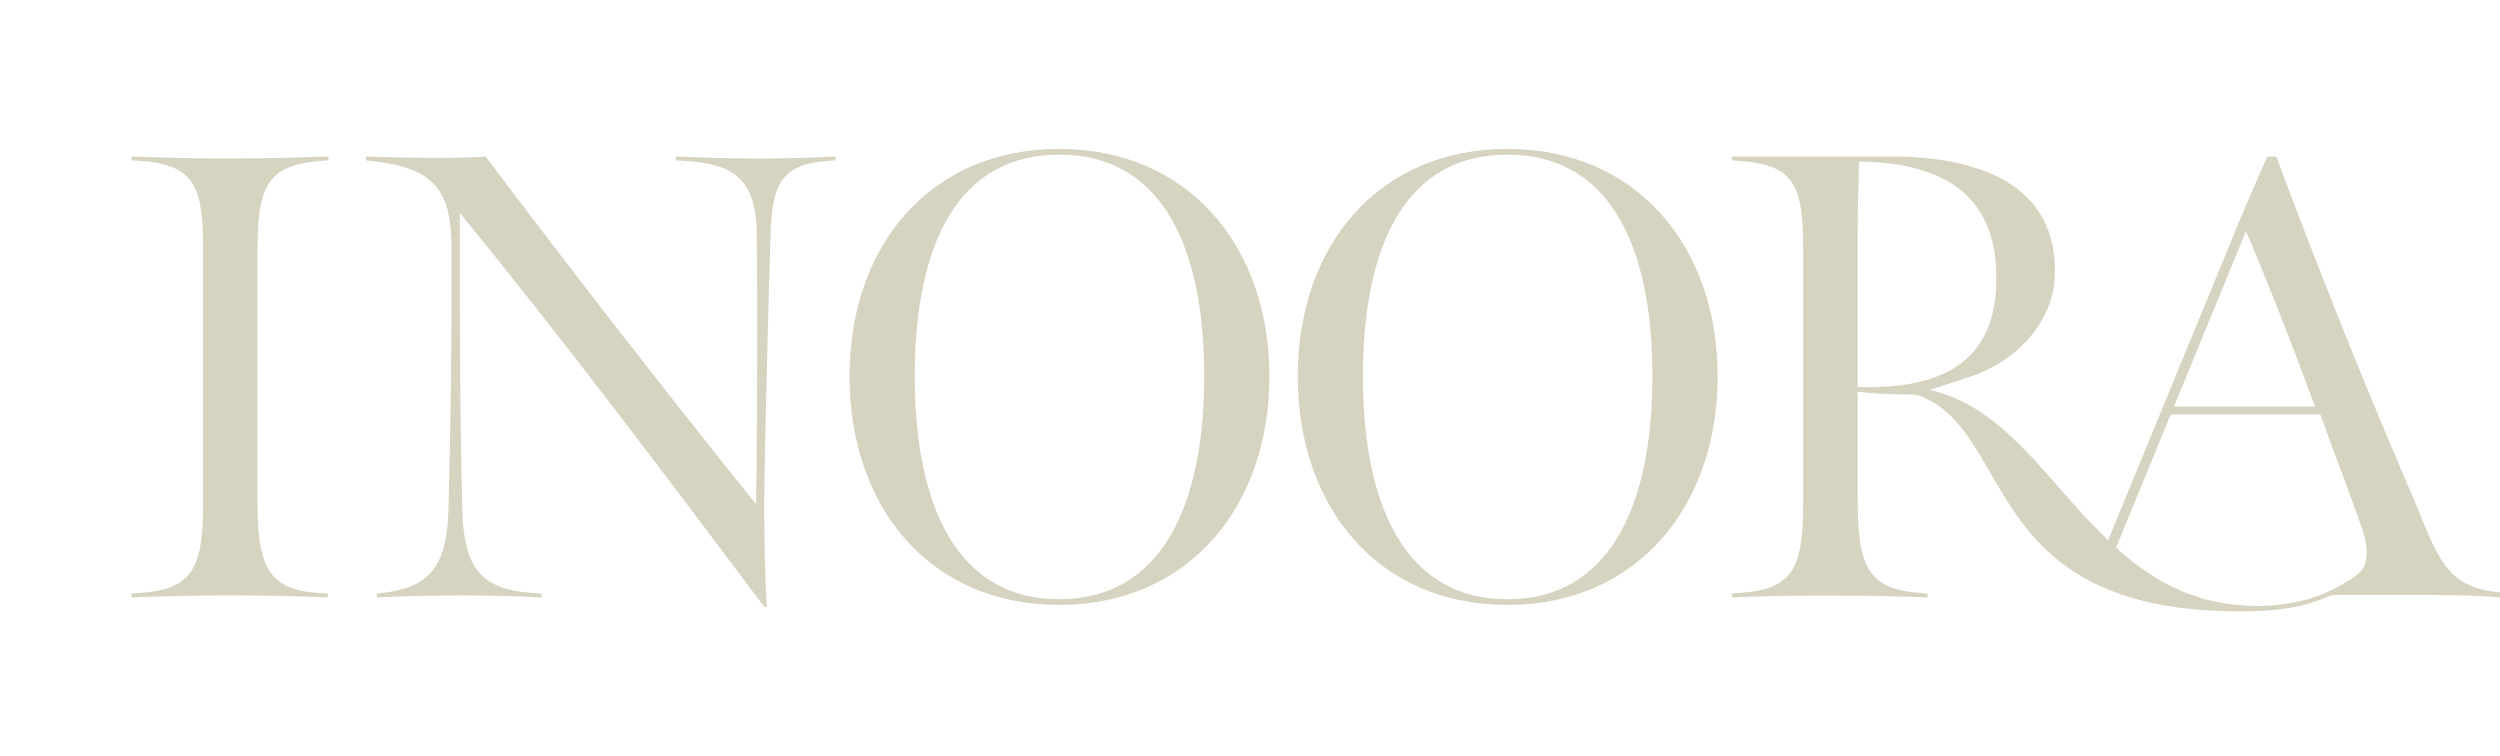 <?xml version="1.0" encoding="UTF-8"?>
<svg id="Layer_1" data-name="Layer 1" xmlns="http://www.w3.org/2000/svg" viewBox="0 0 960.71 290.48">
  <defs>
    <style>
      .cls-1 {
        fill: #d7d3c1;
      }
    </style>
  </defs>
  <path class="cls-1" d="M98.95,193.77c0,27.75,6.56,33.59,27.01,34.32v1.46c-13.63-.48-21.66-.73-38.21-.73-15.32,0-21.66.25-37.23.73v-1.46c22.88-.98,27.51-8.03,27.51-34.56v-97.35c0-25.55-3.17-33.59-27.51-34.56v-1.46c15.58.48,20.93.73,36.51.73s22.88-.24,39.18-.73v1.46c-23.36,1.22-27.25,9.01-27.25,34.56v97.59Z"/>
  <path class="cls-1" d="M293.51,232.96c-37.96-50.62-79.09-105.14-116.82-151.14,0,40.89,0,75.2.98,114.39.73,25.31,9.48,30.91,30.41,31.89v1.46c-11.68-.48-17.27-.73-30.9-.73-12.42,0-20.93.25-32.38.73v-1.46c17.77-1.7,26.77-7.55,27.51-31.39.97-36.02,1.21-60.12,1.21-100.76,0-23.61-6.81-31.89-32.85-34.31v-1.46c8.76.24,17.27.48,26.04.48,7.53,0,12.4,0,19.95-.48,33.83,45.02,70.83,92.48,103.92,133.61.48-39.67.48-80.31.24-103.67-.24-21.9-9-27.75-31.15-28.48v-1.46c7.3.24,18.5.73,32.62.73,12.66,0,22.14-.48,28.72-.73v1.46c-18.98.73-24.09,7.06-24.83,26.28-.73,20.93-2.18,80.07-2.43,98.33-.24,18.25.26,36.75.98,47.21l-1.22-.48Z"/>
  <path class="cls-1" d="M326.46,144.61c0-50.14,30.91-87.38,80.56-87.38s80.8,37.48,80.8,87.38-30.91,87.85-80.8,87.85-80.56-37.72-80.56-87.85ZM462.76,144.61c0-51.11-17.04-85.18-55.74-85.18s-55.49,34.07-55.49,85.18,17.03,85.67,55.49,85.67,55.74-34.56,55.74-85.67Z"/>
  <path class="cls-1" d="M498.71,144.61c0-50.14,30.9-87.38,80.56-87.38s80.8,37.48,80.8,87.38-30.91,87.85-80.8,87.85-80.56-37.72-80.56-87.85ZM634.99,144.61c0-51.11-17.03-85.18-55.73-85.18s-55.5,34.07-55.5,85.18,17.04,85.67,55.5,85.67,55.73-34.56,55.73-85.67Z"/>
  <path class="cls-1" d="M928.67,194.33c-18.62-42.86-37.23-89.39-53.96-134.19h-3.42c-4.19,9.28-10.64,24.63-10.68,24.7l-50.5,122.76c-2.16-2.08-4.27-4.23-6.33-6.42-1.59-1.51-3.03-3.17-4.46-4.68-17.95-19.83-33.47-41.42-57.79-46.62l15.71-5.17c20.66-7.02,31.68-23.41,32.37-38.02,1.65-34.84-27.55-46.55-63.08-46.55h-61.02v1.52c24.24.96,27.41,8.95,27.41,34.57v97.24c0,26.58-4.55,33.61-27.41,34.57v1.52c15.01-.55,19.97-.69,34.99-.69,16.11,0,24.37.14,40.22.69v-1.52c-23.01-.96-26.86-9.64-26.86-36.5v-41.04c6.44.9,14.11,1.08,21.05,1.1.93,0,1.85.14,2.72.47,37.8,14.27,22.42,86.12,129.96,82.72.63-.02,1.26-.05,1.89-.08,3.51-.17,7.03-.53,10.5-1.13,3.16-.54,6.29-1.29,9.34-2.3,1.42-.47,2.82-1,4.19-1.6.34-.14.67-.31,1-.45.36-.17.73-.31,1.12-.4.82-.2,1.67-.22,2.51-.21,1.64.01,3.29-.01,4.93-.01h20.6c14.01,0,26.02,0,37.04.95v-1.9c-19.02-1.91-23.03-10.48-32.04-33.33ZM713.86,148.71v-58.82c0-10.74.27-17.35.55-27.82,40.63.55,52.75,19.97,52.75,44.62,0,15.57-4.55,26.18-13.77,33.06-9.09,6.75-22.18,9.51-39.53,8.96ZM863.09,88.85c8.88,20.73,18.67,45.88,26.53,67.38h-54.19l27.66-67.38ZM909.45,212.94c-.08,2.09-.41,4.48-1.81,6.12-1.45,1.7-3.49,3-5.35,4.18-2.54,1.61-5.18,3.05-7.92,4.27-2.07.94-4.19,1.74-6.36,2.4-6.62,2-13.51,2.95-20.42,2.95-23.15,0-39.72-9.28-53.65-21.71l-.03-.03c-.25-.22-.5-.44-.74-.66v-.02s20.57-50.09,20.57-50.09l.46-1.13h57.48c.13.37.26.74.4,1.13,4.06,11.47,10.75,28.78,15.57,42.55.08.22.15.44.23.66,1,3.01,1.7,6.19,1.57,9.38Z"/>
  <line class="cls-1" x1="813.91" y1="211.12" x2="813.18" y2="210.44"/>
</svg>